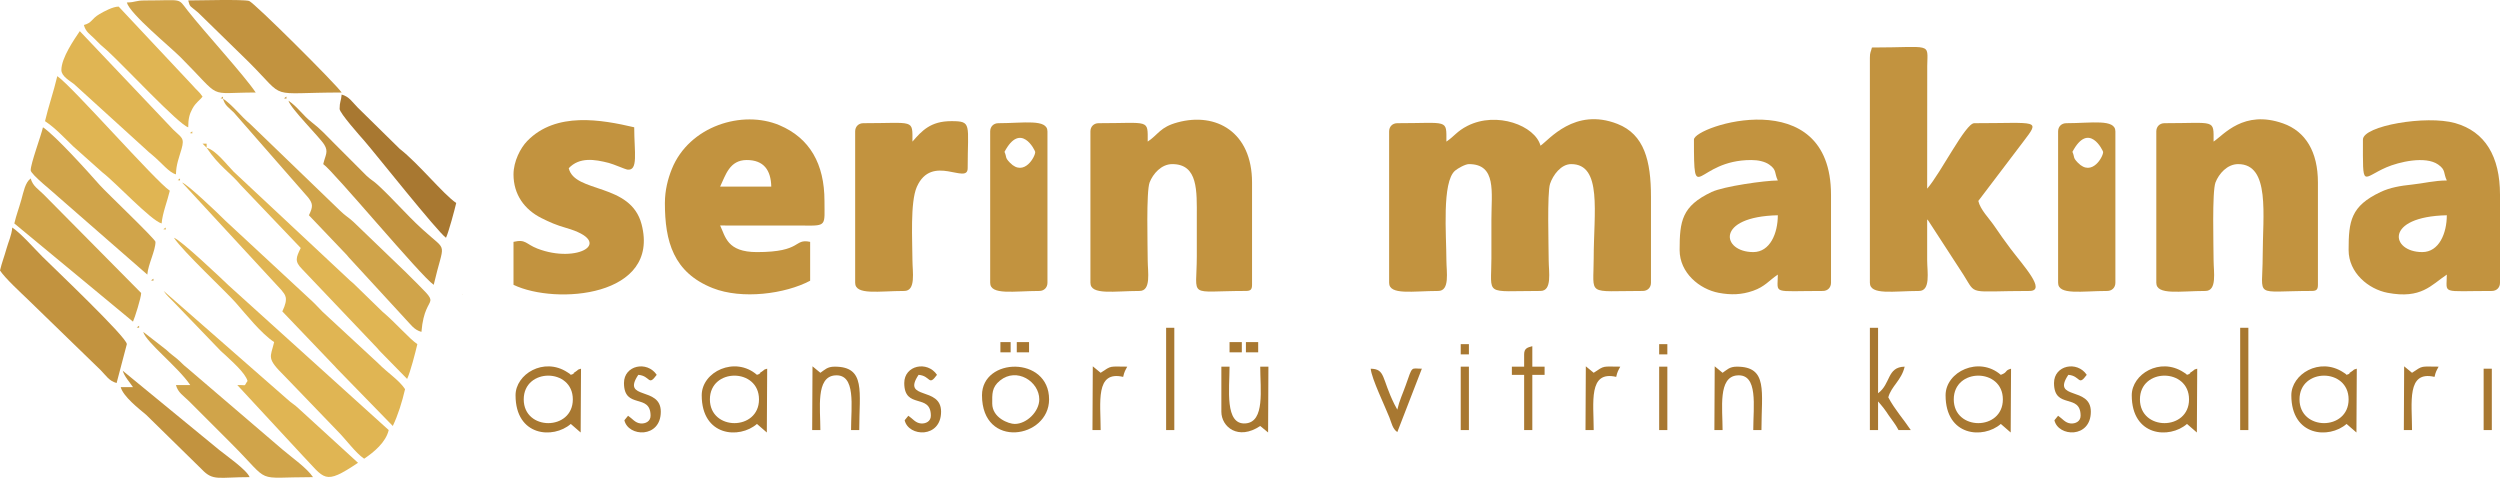 <?xml version="1.0" encoding="UTF-8"?>
<!DOCTYPE svg PUBLIC "-//W3C//DTD SVG 1.1//EN" "http://www.w3.org/Graphics/SVG/1.1/DTD/svg11.dtd">
<!-- Creator: CorelDRAW 2018 (64-Bit Evaluation Version) -->
<svg xmlns="http://www.w3.org/2000/svg" xml:space="preserve" width="103.463mm" height="19.775mm" version="1.1" style="shape-rendering:geometricPrecision; text-rendering:geometricPrecision; image-rendering:optimizeQuality; fill-rule:evenodd; clip-rule:evenodd"
viewBox="0 0 6588.78 1259.31"
 xmlns:xlink="http://www.w3.org/1999/xlink">
 <defs>
  <style type="text/css">
   <![CDATA[
    .fil3 {fill:#A87831}
    .fil0 {fill:#C2933F}
    .fil2 {fill:#D0A44A}
    .fil1 {fill:#E0B553}
   ]]>
  </style>
 </defs>
 <g id="Layer_x0020_1">
  <g id="_1970637129104">
   <path class="fil0" d="M3812 373.21c0,-60.23 6.01,-48.53 -129.4,-48.53 -12.62,0 -21.56,8.95 -21.56,21.57l0 398.99c0,33.52 62.71,21.57 129.4,21.57 31.3,0 21.61,-50.53 21.57,-80.88 -0.11,-67.89 -12.08,-205.78 22.74,-236.07 6.49,-5.64 26.82,-17.35 36.57,-17.35 73.38,0 59.31,74.16 59.31,145.57 0,34.15 0.03,68.3 0,102.45 -0.07,101.35 -20.96,86.27 129.4,86.27 31.3,0 21.61,-50.53 21.57,-80.88 -0.06,-36.31 -4.34,-177.43 3.55,-201.33 7.65,-23.14 28.89,-52.08 55.75,-52.08 82.25,0 59.4,127.45 59.31,248.02 -0.07,101.35 -20.96,86.27 129.4,86.27 12.62,0 21.57,-8.95 21.57,-21.57l0 -226.46c0,-95.25 -17.68,-164.45 -88.22,-192.15 -113.27,-44.48 -181.14,42.76 -202.94,57.36 -14.08,-52.74 -115.21,-91.47 -192.46,-52.28 -27.7,14.05 -34.76,27.56 -55.56,41.49z"/>
   <path class="fil0" d="M4928.1 152.15l0 593.1c0,33.52 62.71,21.57 129.4,21.57 31.31,0 21.62,-50.53 21.58,-80.88 -0.06,-35.94 -0.01,-71.89 -0.01,-107.84 4.94,5.68 1.08,0.75 6.84,9.34l89.17 137.29c34.99,55.27 9.16,42.09 173.59,42.09 46.1,0 -16.61,-67.19 -50.1,-111.66 -15.37,-20.41 -28.42,-38.94 -42.63,-59.81 -13.83,-20.3 -36.64,-42.47 -42.07,-65.77l118.63 -156.36c45.34,-59.79 39.55,-48.53 -129.42,-48.53 -23.03,0 -87.4,130.42 -124.02,172.54l0.19 -323.69c1.08,-63.03 13.49,-48.34 -145.77,-48.34 -2.81,12.09 -5.39,12.39 -5.39,26.96z"/>
   <path class="fil0" d="M3024.8 373.21c0,-60.23 6.01,-48.53 -129.4,-48.53 -12.62,0 -21.57,8.95 -21.57,21.57l0 398.99c0,33.52 62.71,21.57 129.4,21.57 31.3,0 21.62,-50.53 21.57,-80.88 -0.05,-36.69 -4.27,-181.15 5.07,-205.22 8.72,-22.47 30.73,-48.2 59.63,-48.2 68.51,0 64.74,71.13 64.7,140.18 -0.02,34.15 0.01,68.29 0,102.44 -0.01,113.29 -26.91,91.66 129.4,91.66 12.42,0 16.18,-3.76 16.18,-16.18l0 -269.59c0,-133.2 -94.81,-185.98 -196.21,-158.46 -46.65,12.66 -49.37,30.94 -78.78,50.63z"/>
   <path class="fil0" d="M5833.93 373.21c0,-60.23 6.01,-48.53 -129.4,-48.53 -12.62,0 -21.57,8.95 -21.57,21.57l0 398.99c0,33.52 62.71,21.57 129.4,21.57 31.3,0 21.61,-50.53 21.57,-80.88 -0.06,-36.69 -4.27,-181.15 5.06,-205.22 8.72,-22.47 30.73,-48.2 59.64,-48.2 85.14,0 64.71,134.77 64.7,242.62 -0.01,113.29 -26.91,91.66 129.4,91.66 12.42,0 16.18,-3.76 16.18,-16.18l0 -269.59c0,-80.75 -32.31,-134.79 -92.17,-155.86 -103.65,-36.48 -155.91,30.01 -182.81,48.02z"/>
   <path class="fil0" d="M6383.9 664.37c-82.85,0 -101.49,-93.35 64.7,-97.05 0,47.52 -20.47,97.05 -64.7,97.05zm-156.37 -296.54c0,131.95 -3.57,101.34 62.24,73.01 32,-13.77 102.41,-30.84 136.1,-7.16 20.66,14.53 13.12,21.97 22.73,41.98 -32.78,0 -60.43,7.48 -91.69,10.76 -31.1,3.25 -57.82,7.78 -82.84,19.6 -78.52,37.11 -84.28,76.5 -84.28,152.96 0,59.95 52.26,103.14 103,112.74 88.51,16.75 114.31,-20.26 155.81,-48.04 0,52.68 -17.72,43.14 118.62,43.14 12.62,0 21.57,-8.95 21.57,-21.57l0 -231.85c0,-101 -39.04,-166.65 -118.31,-189.02 -76.14,-21.49 -242.94,7.17 -242.94,43.45z"/>
   <path class="fil0" d="M4620.77 664.37c-82.84,0 -101.48,-93.35 64.7,-97.05 0,47.52 -20.47,97.05 -64.7,97.05zm-156.36 -296.54c0,183.54 4.18,53.91 150.97,53.91 18.05,0 35.78,3.8 47.37,11.94 20.66,14.53 13.12,21.97 22.72,41.98 -33.17,0 -142.38,15.17 -174.52,30.36 -78.52,37.11 -84.28,76.5 -84.28,152.96 0,59.95 52.27,103.14 103,112.74 32.36,6.13 60.63,5.16 90.64,-5.37 31.34,-11 41.73,-26.97 65.17,-42.67 0,52.68 -17.71,43.14 118.62,43.14 12.62,0 21.57,-8.95 21.57,-21.57l0 -231.85c0,-298.53 -361.25,-180.81 -361.25,-145.57z"/>
   <path class="fil0" d="M1968 421.74c44.93,0 63.73,26.58 64.7,70.1l-134.79 0c14.34,-29.89 24.63,-70.1 70.09,-70.1zm-215.67 113.23c0,100.92 22.12,183.16 126.12,224.35 76.9,30.45 190.67,15.47 256.7,-19.46l0 -102.44c-44.3,-9.39 -19.64,26.96 -140.18,26.96 -79.06,0 -83.02,-40.85 -97.05,-70.1l221.23 0.17c60.7,0.82 53.75,-0.4 53.75,-64.87 0,-97.75 -38.88,-165.77 -118.58,-199.53 -97.42,-41.27 -237.92,1.85 -283.7,115.37 -10.34,25.62 -18.28,56.17 -18.28,89.56z"/>
   <path class="fil0" d="M1353.34 459.48c0,53.31 28.95,92.84 73.52,115.2 22.79,11.43 39.5,18.63 65.55,26.11 130.32,37.44 28.52,94.89 -75.97,54.41 -31.4,-12.16 -30.01,-25.5 -63.09,-17.79l0 113.23c111.94,53.7 387.3,31.54 337.54,-159.58 -28.65,-110.04 -176.47,-81.29 -191.96,-147.76 28.35,-29.88 68.05,-23.51 105.55,-13.9 12.37,3.17 43.31,16.69 48.33,17.48 30.17,4.74 18.66,-45.49 18.66,-111.42 -85.6,-19.95 -205.92,-42.09 -281.97,36.15 -18.1,18.62 -36.15,54.06 -36.15,87.86z"/>
   <path class="fil0" d="M2404.74 373.21c0,-60.23 6.01,-48.53 -129.4,-48.53 -12.62,0 -21.56,8.95 -21.56,21.57l0 398.99c0,33.52 62.71,21.57 129.4,21.57 31.3,0 21.61,-50.53 21.57,-80.88 -0.08,-50.56 -6.33,-152.96 11.53,-193.35 39.49,-89.31 134.04,-4.2 134.04,-49.28 0,-116.85 12.13,-124.01 -43.13,-124.01 -54.53,0 -77.31,25 -102.45,53.91z"/>
   <path class="fil0" d="M2647.37 400.18c42.69,-80.69 80.33,-4.22 80.88,0 1.38,10.64 -28.84,67.38 -66.4,28.81 -14.12,-14.49 -7.9,-14.1 -14.48,-28.81zm-37.74 -53.92l0 398.99c0,33.52 62.71,21.57 129.4,21.57 12.62,0 21.56,-8.95 21.56,-21.57l0 -398.99c0,-33.53 -62.71,-21.57 -129.4,-21.57 -12.62,0 -21.56,8.95 -21.56,21.57z"/>
   <path class="fil0" d="M5461.9 400.18c43.29,-81.81 80.52,-2.74 80.88,0 1.38,10.64 -28.84,67.38 -66.4,28.81 -14.12,-14.49 -7.9,-14.1 -14.48,-28.81zm-37.74 -53.92l0 398.99c0,33.52 62.71,21.57 129.4,21.57 12.62,0 21.57,-8.95 21.57,-21.57l0 -398.99c0,-33.53 -62.71,-21.57 -129.4,-21.57 -12.62,0 -21.57,8.95 -21.57,21.57z"/>
   <path class="fil0" d="M-0 712.9c14.06,21 53.33,57.02 74.02,76.94l191.52 185.91c13.59,13.67 21.79,28.36 41.79,33.69l26.96 -102.44c0,-18.3 -195.21,-203.29 -222.41,-230.5 -22.27,-22.27 -56.21,-61.22 -79.53,-76.83 -1.68,20.17 -10.37,38.3 -15.04,55.06 -6.29,22.59 -12.48,37.42 -17.32,58.17z"/>
   <path class="fil1" d="M479.87 481.05l261.6 283.24c9.76,12.61 20.15,19.88 2.6,56.45l139.68 146.08c0.72,0.85 1.74,2.08 2.47,2.92l149 152.93c13.56,-28.27 24.45,-63.17 32.35,-97.05 -16.47,-24.59 -43.86,-40.97 -71.45,-68.74l-145.6 -134.77c-12.22,-12.37 -22.32,-23.81 -35.06,-35.03l-221 -204.95c-19.42,-19.65 -101.42,-97.56 -114.6,-101.08z"/>
   <path class="fil0" d="M900.43 243.81c-14.77,-22.07 -231.31,-237.84 -243.94,-241.32 -16.99,-4.69 -133.49,-1.31 -160.45,-1.31 5.09,19.09 4.84,13.55 23.87,30.04 0.85,0.73 2.06,1.76 2.89,2.5l133.64 130.56c101.52,101.52 44.46,79.53 243.98,79.53z"/>
   <path class="fil1" d="M458.3 626.62c25.04,37.39 136.47,141.03 163.07,171.23 28.36,32.21 66.31,80.43 101.13,103.75 -9.63,41.34 -21.47,41.21 28.26,90.36l137.57 142.8c24.36,24.23 48.46,58.81 71.4,74.18 26.08,-17.47 57.21,-43.32 64.7,-75.48l-422.01 -381.36c-14.14,-13.65 -126.96,-120.88 -144.13,-125.47z"/>
   <path class="fil2" d="M80.88 448.7c0,10.89 62.71,60.01 74.16,71.41l233.17 203.56c2.29,-27.49 21.56,-62.9 21.56,-86.26 0,-7.01 -130.72,-131.31 -146.88,-149.67 -32.47,-36.87 -116.81,-130.28 -149.66,-152.27 -5.76,24.73 -32.35,95.29 -32.35,113.23z"/>
   <path class="fil1" d="M161.75 184.5c0,16.53 22.43,28.49 33.15,36.95l189.26 171.99c7.91,7.52 8.58,7.83 17.26,15.09 25.59,21.39 43.9,46.06 62.27,50.96 0.59,-26.36 7.98,-43.21 14.74,-66.83 8.53,-29.81 0.04,-29.52 -21.42,-50.49l-246.73 -260.1c-14.25,21.27 -48.53,70.2 -48.53,102.44z"/>
   <path class="fil2" d="M587.7 259.98c4.85,18.16 15.12,23.39 28.37,36.34l196.43 224.6c12.94,16.79 12.19,24.46 1.66,46.4l100.01 104.87c24.75,29.61 -19.88,-23.68 4.87,5.92l149.81 162.91c13.37,13.62 22.05,28.33 41.86,33.62 9.71,-116.63 66.8,-48.95 -41.78,-157.71l-137.43 -132.17c-13.8,-12.77 -21.19,-15.6 -35.22,-29.48l-236.05 -227.65c-26.82,-22.42 -46.34,-50.12 -72.53,-67.66z"/>
   <path class="fil1" d="M118.62 319.3c28.11,18.82 49.09,42.15 74.03,66.15l76.94 68.64c35.43,27.04 128.38,127.33 156.36,134.8 2.27,-27.31 15.25,-59.14 21.57,-86.27 -38.48,-25.77 -257.86,-276.03 -296.55,-301.94 -9.57,41.07 -23.26,79.62 -32.35,118.62z"/>
   <path class="fil2" d="M37.74 588.89l312.73 258.8c4.54,-9.46 21.57,-63.26 21.57,-75.48l-257.46 -260.15c-13.67,-13.59 -28.36,-21.79 -33.69,-41.79 -14.55,10.65 -18.74,35.12 -24.68,56.19 -6.91,24.44 -13.41,40.8 -18.46,62.43z"/>
   <path class="fil1" d="M544.57 389.39c32.83,49.02 61.97,65.02 90.07,98.64l157.95 165.56c-12,25.01 -17.1,34.89 3.59,55.58l197.19 207.34c3.93,4.27 3.41,3.8 7.54,8.63l72.06 73.52c8.44,-17.6 21.87,-69.84 26.96,-91.66 -21.19,-14.19 -56.1,-55.37 -92.17,-85.77l-76.53 -74.43c-4.69,-4.2 -4.88,-4.22 -8.72,-7.45l-306.5 -286.6c-18.4,-18.56 -46.56,-56.72 -71.43,-63.36z"/>
   <path class="fil1" d="M221.06 65.89c4.81,18.03 15.19,23.48 28.28,36.42 6.58,6.51 9.48,9.85 16.2,16.14l14.41 12.55c0.83,0.74 2.05,1.77 2.87,2.52 44.56,40.74 188.93,195.46 213.22,201.95 0,-22.05 3.23,-34.62 10.76,-48.55 9.47,-17.49 19.3,-21.85 26.98,-32.33 -8.95,-13.37 -14.76,-16.05 -25.35,-28.57l-195.72 -208.66c-15.02,0 -38.36,12.63 -50.41,19.68 -22.03,12.88 -19.07,22.93 -41.25,28.85z"/>
   <path class="fil0" d="M760.24 265.38c5.49,20.58 82.57,96.52 94.56,116.14 11.41,18.68 2.71,26.96 -2.9,51 26.81,17.95 257.58,295.63 291.16,318.11 27.42,-117.72 38.23,-84.26 -25.03,-142.11 -4.67,-4.28 -4.04,-3.47 -8.54,-7.64 -39.99,-37.02 -73.41,-76.29 -113.29,-113.17 -12.33,-11.41 -17.46,-12.72 -29.79,-24.13l-86.2 -86.33c-20.79,-20.79 -34.48,-36.39 -58.38,-54.84 -24.03,-18.56 -37.69,-41.04 -61.58,-57.03z"/>
   <path class="fil1" d="M431.34 766.82c8.59,12.83 14.48,16.67 25.55,28.36l124.3 129.12c5.56,5.55 2.67,2.25 8.48,7.7 0.81,0.76 2.02,1.8 2.82,2.57 17.82,17.08 54.28,48.4 59.91,69.49 -11.48,15.66 0.75,10.16 -26.96,10.78l171.13 184.72c60.59,62.54 56.12,81 146.98,20.16l-154.9 -141.64c-13.32,-12.86 -19.44,-14.62 -32.52,-26.78l-324.79 -284.48z"/>
   <path class="fil2" d="M334.29 6.57c8.02,30.05 113.85,116.49 141.53,144.23 113.79,113.98 65.54,93.01 198.15,93.01 -30.68,-45.82 -135.4,-159.91 -178.64,-214.95 -28.22,-35.92 -11.28,-27.67 -112.51,-27.67 -27.06,0 -24.12,4.8 -48.53,5.39z"/>
   <path class="fil2" d="M377.42 874.65c7.19,26.91 92.48,93.09 124.02,140.18l-37.74 0c5.34,20 20.03,28.2 33.69,41.79l113.23 113.22c107.85,107.86 55.21,87.62 214.32,87.62 -16.05,-23.97 -54.99,-51.14 -79.27,-71.71l-252.75 -216.34c-12.03,-9.36 -14.58,-13.87 -25.46,-23.07 -12.75,-10.79 -16.61,-12.36 -29.38,-24.53l-60.66 -47.18z"/>
   <path class="fil3" d="M895.03 286.95c0,11.1 55.14,72.72 65.91,85.07 27.07,31.04 192.92,240.18 214.47,254.61 6.95,-14.48 22.63,-73.09 26.96,-91.66 -33.71,-22.58 -99.94,-104.82 -148.69,-142.46l-111.46 -109.61c-13.59,-13.67 -21.79,-28.35 -41.79,-33.69 -1.4,16.86 -5.39,19.16 -5.39,37.74z"/>
   <path class="fil0" d="M350.46 1020.23l-32.35 0c6.59,24.69 46.94,56.17 67.13,73.05l147.02 144.13c29.4,30.88 43.58,20.05 125.52,20.05 -6.76,-18.68 -62.91,-57.71 -79.64,-71.33l-254.65 -209.04c3.81,14.29 18.63,30.7 26.96,43.14z"/>
   <path class="fil3" d="M1870.95 1052.58c0,-83.42 129.4,-83.42 129.4,0 0,83.42 -129.4,83.42 -129.4,0zm-21.56 -10.79c0,108.22 99.12,115.86 145.58,75.49l26.02 22.56 0.94 -168.14c-11.63,3.1 -5.58,2.38 -13.96,7.6 -18.13,11.3 11.44,-0.28 -13,8.57 -57.66,-50.12 -145.58,-8.54 -145.58,53.91z"/>
   <path class="fil3" d="M5149.17 1052.58c0,-83.42 129.4,-83.42 129.4,0 0,83.42 -129.4,83.42 -129.4,0zm-21.57 -10.79c0,108.22 99.13,115.86 145.58,75.49l26.02 22.56 0.94 -168.14c-17.73,4.73 -7.76,9.22 -26.96,16.18 -57.66,-50.12 -145.58,-8.54 -145.58,53.91z"/>
   <path class="fil3" d="M1380.3 1052.58c0,-83.42 129.4,-83.42 129.4,0 0,83.42 -129.4,83.42 -129.4,0zm-21.56 -10.79c0,108.22 99.13,115.86 145.58,75.49l26.02 22.56 0.94 -168.14c-11.63,3.1 -5.58,2.38 -13.96,7.6 -18.13,11.3 11.45,-0.28 -13,8.57 -5.4,-4.69 0.97,-0.34 -9.22,-6.96 -62.02,-40.26 -136.36,5.18 -136.36,60.87z"/>
   <path class="fil3" d="M6060.39 1052.58c0,-83.42 129.4,-83.42 129.4,0 0,83.42 -129.4,83.42 -129.4,0zm-21.57 -10.79c0,108.22 99.13,115.86 145.58,75.49l26.02 22.56 0.94 -168.14c-11.63,3.1 -5.58,2.38 -13.96,7.6 -18.13,11.3 11.45,-0.28 -13,8.57 -5.4,-4.69 0.97,-0.34 -9.22,-6.96 -62.02,-40.26 -136.36,5.18 -136.36,60.87z"/>
   <path class="fil3" d="M5639.83 1052.58c0,-83.42 129.4,-83.42 129.4,0 0,83.42 -129.4,83.42 -129.4,0zm-21.57 -10.79c0,108.22 99.13,115.86 145.58,75.49l26.02 22.56 0.94 -168.14c-11.63,3.1 -5.58,2.38 -13.96,7.6 -18.13,11.3 11.45,-0.28 -13,8.57 -5.4,-4.69 0.97,-0.34 -9.22,-6.96 -62.02,-40.26 -136.36,5.18 -136.36,60.87z"/>
   <path class="fil3" d="M2674.33 1117.28c-15.76,0 -59.31,-15.93 -59.31,-53.92 0,-24.49 -1.71,-42.49 20.47,-60.42 44.41,-35.89 103.55,2.8 103.55,49.63 0,31.83 -32.87,64.7 -64.7,64.7zm-86.27 -75.49c0,142.74 176.81,113.99 176.81,10.79 0,-115.05 -176.81,-111.18 -176.81,-10.79z"/>
   <path class="fil3" d="M4928.1 1133.46l21.57 0 0 -75.49c4.77,5.49 9.44,10.78 14.74,17.61 6.16,7.97 7.7,10.84 13.3,19.05 11.33,16.62 16.47,21.05 25.88,38.82l32.35 0c-19.45,-29.05 -42.39,-54.28 -59.31,-86.27 7.86,-29.43 34.71,-44.69 43.14,-80.88 -47.06,1.05 -36.11,45.2 -70.1,70.1l0 -172.54 -21.57 0 0 269.59z"/>
   <path class="fil3" d="M3218.9 1084.93c0,40.41 44.53,76.52 102.45,37.74l20.74 17.09 0.83 -173.45 -21.56 0c0,60.11 12.85,145.34 -38.47,149.55 -55.84,4.57 -42.41,-91.68 -42.41,-149.55l-21.57 0 0 118.62z"/>
   <path class="fil3" d="M2140.55 1133.46l21.56 0c0,-57.63 -12.3,-140.04 38.43,-144.11 56.11,-4.52 42.44,80.99 42.44,144.11l21.57 0c0,-101.35 17.75,-167.15 -64.7,-167.15 -19.79,0 -26.07,8.36 -37.74,16.18l-20.74 -17.09 -0.83 168.06z"/>
   <path class="fil3" d="M4518.33 1133.46l21.56 0c0,-57.63 -12.3,-140.04 38.43,-144.11 56.11,-4.52 42.44,80.99 42.44,144.11l21.57 0c0,-101.35 17.75,-167.15 -64.7,-167.15 -19.79,0 -26.06,8.36 -37.74,16.18l-20.74 -17.09 -0.83 168.06z"/>
   <path class="fil3" d="M2383.18 1009.44c0,70.85 70.09,25.68 70.09,86.27 0,15.12 -13.93,21.33 -26.06,20.3 -14.62,-1.25 -21.6,-12.49 -33.25,-20.3l-9.71 11.86c9.87,44.05 95.98,48.18 95.98,-22.65 0,-68.1 -104.83,-29.07 -59.31,-97.05 32.51,2.7 25.57,31.34 48.53,0 -25.28,-37.75 -86.26,-25.41 -86.26,21.56z"/>
   <path class="fil3" d="M5413.37 1009.44c0,70.85 70.09,25.68 70.09,86.27 0,15.12 -13.93,21.33 -26.06,20.3 -14.62,-1.25 -21.6,-12.49 -33.25,-20.3l-9.71 11.86c9.87,44.05 95.98,48.18 95.98,-22.65 0,-68.1 -104.83,-29.07 -59.31,-97.05 32.51,2.7 25.57,31.34 48.53,0 -25.28,-37.75 -86.26,-25.41 -86.26,21.56z"/>
   <path class="fil3" d="M1644.5 1009.44c0,70.85 70.1,25.68 70.1,86.27 0,15.12 -13.93,21.33 -26.06,20.3 -14.62,-1.25 -21.6,-12.49 -33.25,-20.3l-9.71 11.86c9.87,44.05 95.97,48.18 95.97,-22.65 0,-68.1 -104.83,-29.07 -59.31,-97.05 32.5,2.7 25.56,31.34 48.53,0 -25.28,-37.75 -86.27,-25.41 -86.27,21.56z"/>
   <path class="fil3" d="M3682.6 1138.84l64.7 -167.14c-29.4,0 -23.85,-9.34 -42.53,43.74 -7.99,22.73 -16.37,39.18 -22.17,64.1l-7.58 -13.98c-34.17,-68.97 -23.29,-92.98 -62.51,-93.85 2.15,25.91 37.63,98.71 49.31,128.61 6.01,15.37 8.03,29.19 20.78,38.53z"/>
   <path class="fil3" d="M4016.89 933.96l0 32.35 -32.35 0 0 21.57 32.35 0 0 145.58 21.56 0 0 -145.58 32.35 0 0 -21.57 -32.35 0 0 -53.92c-12.21,3.27 -21.56,5.19 -21.56,21.57z"/>
   <polygon class="fil3" points="3073.33,1133.46 3094.9,1133.46 3094.9,863.86 3073.33,863.86 "/>
   <polygon class="fil3" points="5904.02,1133.46 5925.59,1133.46 5925.59,863.86 5904.02,863.86 "/>
   <path class="fil3" d="M2879.22 1133.46l21.57 0c0,-72.96 -14.72,-157.44 59.31,-140.19 3.31,-14.18 4.9,-15.84 10.78,-26.96 -47.8,0 -40.14,-3.88 -70.09,16.18l-20.74 -17.09 -0.83 168.06z"/>
   <path class="fil3" d="M4178.65 1133.46l21.56 0c0,-72.96 -14.71,-157.44 59.31,-140.19 3.3,-14.18 4.9,-15.84 10.78,-26.96 -47.81,0 -40.14,-3.88 -70.1,16.18l-20.74 -17.09 -0.83 168.06z"/>
   <path class="fil3" d="M6335.37 1133.46l21.56 0c0,-72.96 -14.71,-157.44 59.31,-140.19 3.3,-14.18 4.9,-15.84 10.78,-26.96 -47.81,0 -40.14,-3.88 -70.1,16.18l-20.74 -17.09 -0.83 168.06z"/>
   <polygon class="fil3" points="3849.75,1133.46 3871.31,1133.46 3871.31,966.31 3849.75,966.31 "/>
   <polygon class="fil3" points="4372.75,1133.46 4394.31,1133.46 4394.31,966.31 4372.75,966.31 "/>
   <polygon class="fil3" points="6545.65,1133.46 6567.21,1133.46 6567.21,971.7 6545.65,971.7 "/>
   <polygon class="fil3" points="2679.72,928.56 2712.07,928.56 2712.07,901.61 2679.72,901.61 "/>
   <polygon class="fil3" points="3240.47,928.56 3272.82,928.56 3272.82,901.61 3240.47,901.61 "/>
   <polygon class="fil3" points="3283.61,928.56 3315.96,928.56 3315.96,901.61 3283.61,901.61 "/>
   <polygon class="fil3" points="2636.59,928.56 2663.55,928.56 2663.55,901.61 2636.59,901.61 "/>
   <polygon class="fil3" points="3849.75,933.96 3871.31,933.96 3871.31,907 3849.75,907 "/>
   <polygon class="fil3" points="4372.75,933.96 4394.31,933.96 4394.31,907 4372.75,907 "/>
   <polygon class="fil1" points="544.57,389.39 544.57,378.61 533.79,378.61 "/>
   <polygon class="fil1" points="436.74,605.06 436.74,599.67 430.44,604.16 "/>
   <polygon class="fil1" points="506.82,351.65 506.82,346.26 500.54,350.75 "/>
   <polygon class="fil1" points="474.47,475.66 474.47,470.26 468.19,474.76 "/>
   <polygon class="fil0" points="754.85,259.98 754.85,254.6 748.56,259.09 "/>
   <polygon class="fil2" points="366.64,863.86 366.64,858.47 360.35,862.96 "/>
   <polygon class="fil2" points="404.39,739.85 404.39,734.47 398.09,738.95 "/>
   <polygon class="fil2" points="587.7,259.98 587.7,254.6 581.42,259.09 "/>
   <path class="fil0" d="M1218.54 777.6l1.61 -1.6c-0.11,0.1 -2.15,1.07 -1.61,1.6z"/>
   <polygon class="fil0" points="760.24,265.38 754.85,259.98 "/>
   <polygon class="fil2" points="425.95,761.42 420.56,756.03 "/>
   <polygon class="fil2" points="420.56,756.03 415.17,750.64 "/>
   <polygon class="fil2" points="372.03,869.26 366.64,863.86 "/>
   <polygon class="fil2" points="377.42,874.65 372.03,869.26 "/>
   <polygon class="fil2" points="409.77,745.25 404.39,739.85 "/>
   <polygon class="fil1" points="523,367.82 517.61,362.43 "/>
   <polygon class="fil1" points="447.52,615.84 442.12,610.45 "/>
   <polygon class="fil2" points="415.17,750.64 409.77,745.25 "/>
   <polygon class="fil1" points="452.91,621.24 447.52,615.84 "/>
   <polygon class="fil1" points="458.3,626.62 452.91,621.24 "/>
   <polygon class="fil1" points="479.87,481.05 474.47,475.66 "/>
   <polygon class="fil1" points="533.79,378.61 528.39,373.21 "/>
   <polygon class="fil1" points="528.39,373.21 523,367.82 "/>
   <polygon class="fil2" points="431.34,766.82 425.95,761.42 "/>
   <polygon class="fil1" points="517.61,362.43 512.22,357.04 "/>
   <polygon class="fil1" points="512.22,357.04 506.82,351.65 "/>
   <polygon class="fil1" points="442.12,610.45 436.74,605.06 "/>
  </g>
 </g>
</svg>
